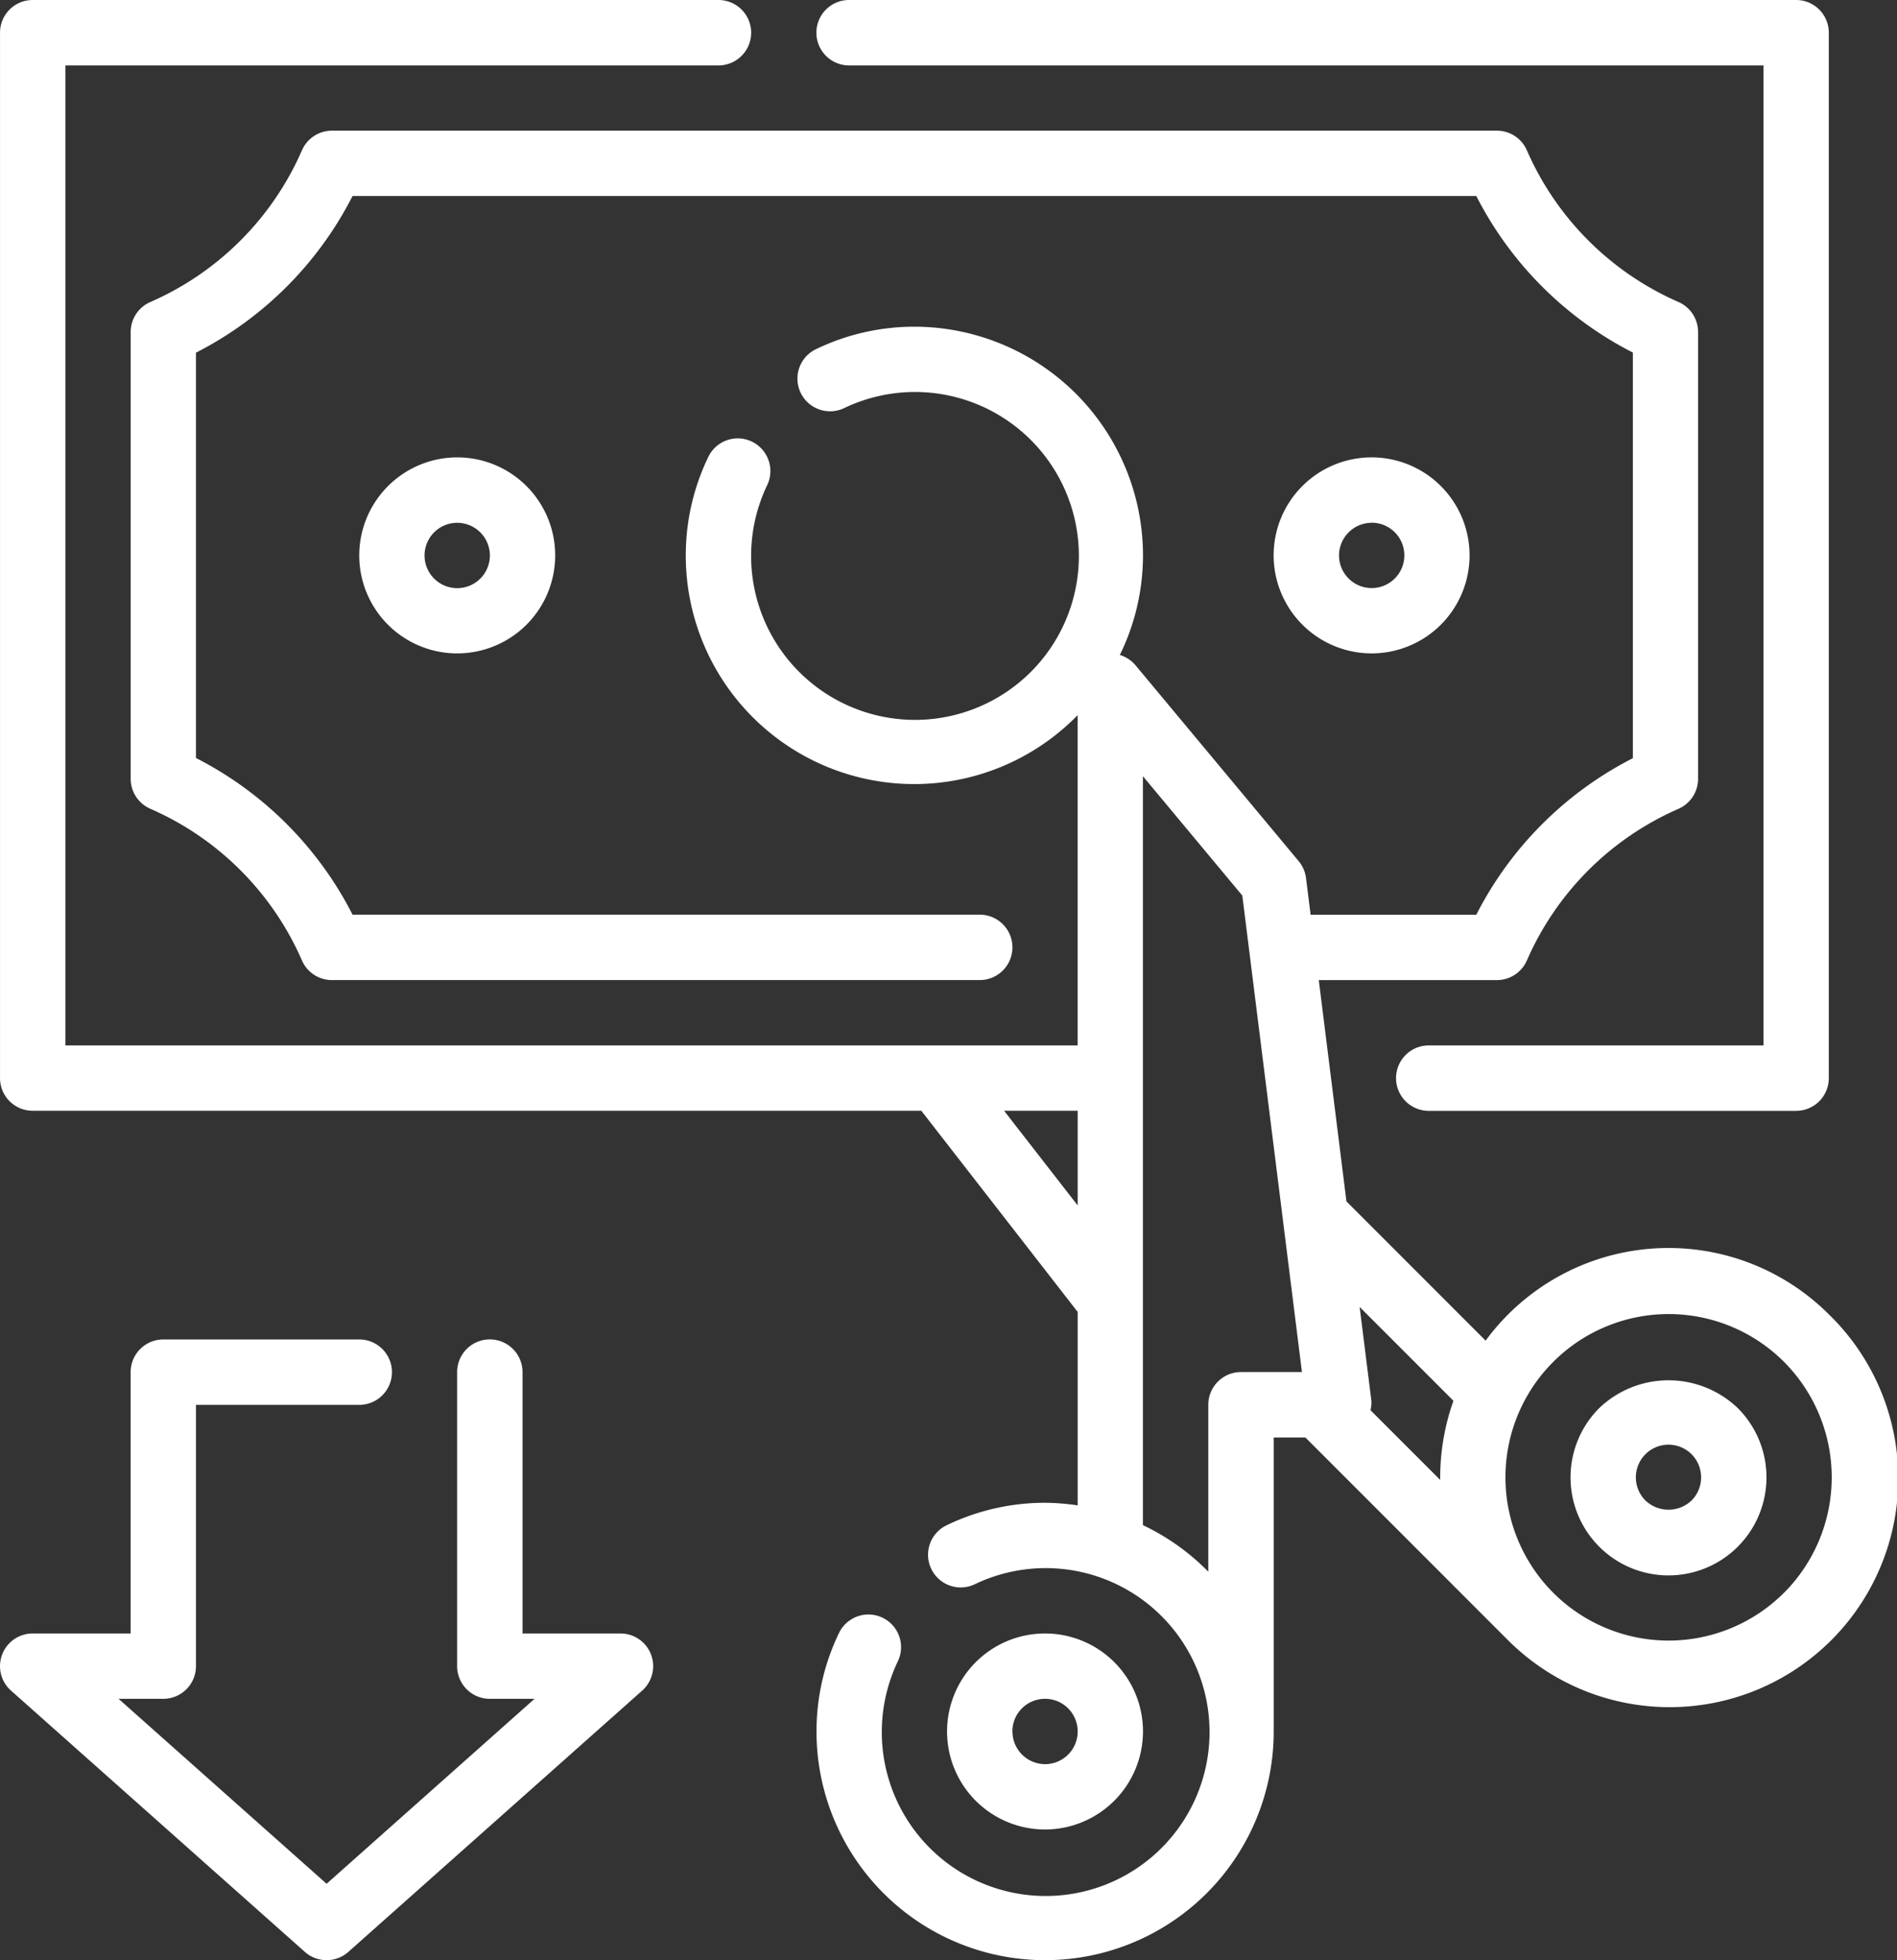<svg id="cost" xmlns="http://www.w3.org/2000/svg" width="107.331" height="110.861" viewBox="0 0 107.331 110.861">
    <rect x="0" y="0" width="107.331" height="110.861" fill="#333333" stroke="none"/>
    <defs>
        <style>
            .cls-1{fill:#fff}
        </style>
    </defs>
    <path id="Path_602" data-name="Path 602" class="cls-1" d="M105.548 76.41a12.839 12.839 0 0 0-19.493 1.412l-7.875-7.875-1.565-12.516h10.079a1.85 1.85 0 0 0 1.694-1.109 16.606 16.606 0 0 1 8.586-8.581 1.848 1.848 0 0 0 1.1-1.692V20.772a1.847 1.847 0 0 0-1.107-1.692 16.619 16.619 0 0 1-8.58-8.58 1.846 1.846 0 0 0-1.692-1.109H20.776a1.847 1.847 0 0 0-1.692 1.109 16.61 16.61 0 0 1-8.584 8.584 1.847 1.847 0 0 0-1.107 1.692v25.269a1.85 1.85 0 0 0 1.107 1.694 16.6 16.6 0 0 1 8.584 8.584 1.847 1.847 0 0 0 1.692 1.107h36.655a1.848 1.848 0 1 0 0-3.7H21.946a20.285 20.285 0 0 0-8.86-8.86V21.946a20.285 20.285 0 0 0 8.86-8.86h63.581a20.3 20.3 0 0 0 8.858 8.854v22.941a20.278 20.278 0 0 0-8.858 8.854h-9.374l-.261-2.077a1.843 1.843 0 0 0-.414-.953L66.24 39.619a1.833 1.833 0 0 0-.881-.575 12.814 12.814 0 0 0 1.31-5.634 12.948 12.948 0 0 0-12.934-12.933 12.8 12.8 0 0 0-5.567 1.271 1.847 1.847 0 1 0 1.593 3.333 9.272 9.272 0 1 1-4.355 4.357 1.847 1.847 0 0 0-3.333-1.593 12.789 12.789 0 0 0-1.273 5.566 12.922 12.922 0 0 0 22.172 9.035v18.68H5.7V5.7h36.949a1.848 1.848 0 1 0 0-3.7H3.848A1.848 1.848 0 0 0 2 3.848v59.126a1.848 1.848 0 0 0 1.848 1.848h50.279L62.974 76.2v10.941a12.982 12.982 0 0 0-1.848-.148 12.8 12.8 0 0 0-5.567 1.271 1.847 1.847 0 1 0 1.593 3.336 9.272 9.272 0 1 1-4.352 4.355 1.847 1.847 0 0 0-3.333-1.593 12.789 12.789 0 0 0-1.271 5.565 12.934 12.934 0 0 0 25.868 0V83.3h1.794l11.4 11.4a12.934 12.934 0 1 0 18.292-18.29zM58.809 64.821h4.165v5.355zM72.212 79.6a1.848 1.848 0 0 0-1.848 1.848v9.442a12.958 12.958 0 0 0-3.7-2.633V45.9l5.624 6.75 3.374 26.95zm7.33 2.158a1.826 1.826 0 0 0 .048-.54l-.663-5.3 5.307 5.307a12.981 12.981 0 0 0-.75 4.475zm23.392 10.327a9.233 9.233 0 1 1 0-13.065 9.25 9.25 0 0 1 0 13.068z" transform="translate(-1.999 -2)"/>
    <path id="Path_603" data-name="Path 603" class="cls-1" d="M51.715 45.822a5.543 5.543 0 1 0 7.838 0 5.672 5.672 0 0 0-7.838 0zm5.225 5.225a1.894 1.894 0 0 1-2.613 0 1.851 1.851 0 0 1 0-2.614 1.847 1.847 0 0 1 2.613 0 1.855 1.855 0 0 1 0 2.614z" transform="translate(38.769 33.815)"/>
    <path id="Path_604" data-name="Path 604" class="cls-1" d="M28.848 5.7h51.735v55.426H61.644a1.848 1.848 0 1 0 0 3.7h20.787a1.848 1.848 0 0 0 1.848-1.848V3.848A1.848 1.848 0 0 0 82.431 2H28.848a1.848 1.848 0 1 0 0 3.7z" transform="translate(19.193 -2)"/>
    <path id="Path_605" data-name="Path 605" class="cls-1" d="M46.543 27.086A5.543 5.543 0 1 0 41 21.543a5.55 5.55 0 0 0 5.543 5.543zm0-7.391a1.848 1.848 0 1 1-1.843 1.848 1.851 1.851 0 0 1 1.843-1.843z" transform="translate(31.061 9.868)"/>
    <path id="Path_606" data-name="Path 606" class="cls-1" d="M13 21.543A5.543 5.543 0 1 0 18.543 16 5.55 5.55 0 0 0 13 21.543zm7.391 0a1.848 1.848 0 1 1-1.848-1.843 1.851 1.851 0 0 1 1.848 1.843z" transform="translate(7.326 9.868)"/>
    <path id="Path_607" data-name="Path 607" class="cls-1" d="M42.086 57.543a5.543 5.543 0 1 0-5.543 5.543 5.55 5.55 0 0 0 5.543-5.543zm-7.391 0a1.848 1.848 0 1 1 1.848 1.848 1.851 1.851 0 0 1-1.843-1.848z" transform="translate(22.584 40.384)"/>
    <path id="Path_608" data-name="Path 608" class="cls-1" d="M37.107 59.629h-5.544V44.848a1.848 1.848 0 0 0-3.7 0v16.629a1.848 1.848 0 0 0 1.848 1.848h2.531L20.477 73.786 8.708 63.325h2.531a1.848 1.848 0 0 0 1.848-1.848V46.7h9.238a1.848 1.848 0 1 0 0-3.7H11.239a1.848 1.848 0 0 0-1.848 1.848v14.781H3.848a1.849 1.849 0 0 0-1.229 3.23l16.63 14.781a1.854 1.854 0 0 0 2.457 0l16.629-14.781a1.849 1.849 0 0 0-1.229-3.23z" transform="translate(-1.999 32.755)"/>
</svg>
